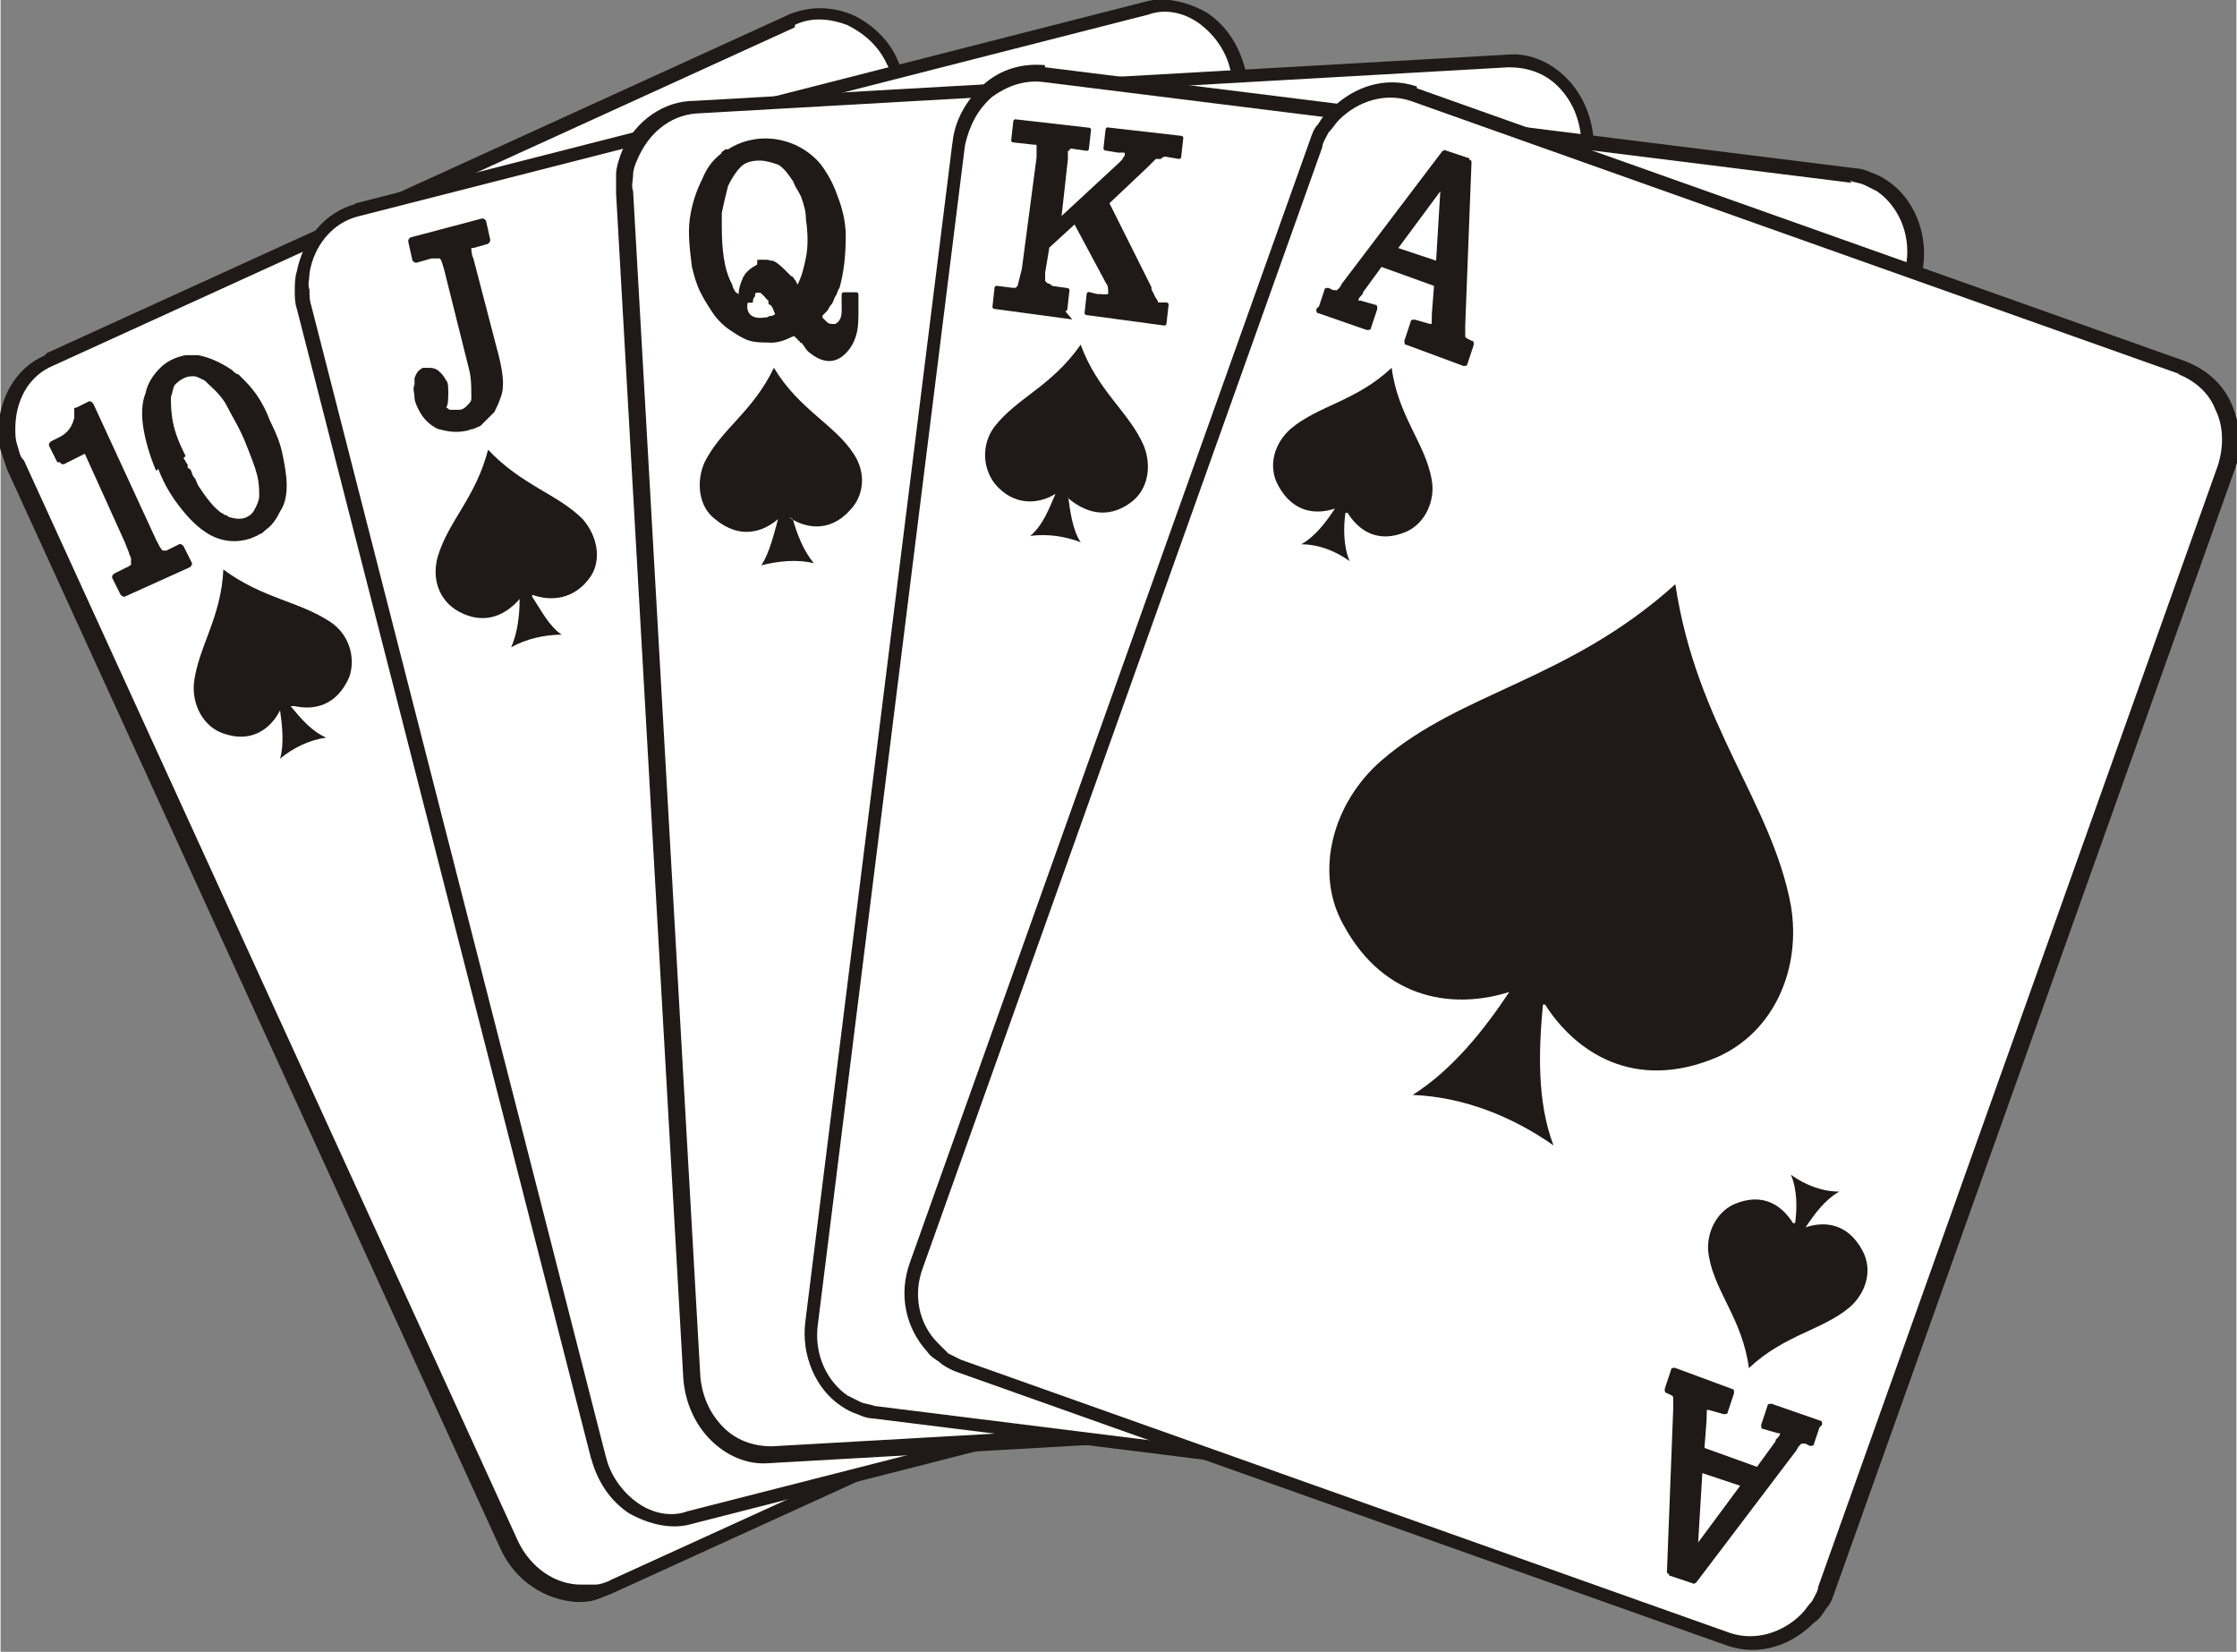 
<svg xmlns="http://www.w3.org/2000/svg" xml:space="preserve" width="8.113in" height="5.99in" shape-rendering="geometricPrecision" text-rendering="geometricPrecision" image-rendering="optimizeQuality" fill-rule="evenodd" clip-rule="evenodd"
viewBox="0 0 1.064 0.786"
 xmlns:xlink="http://www.w3.org/1999/xlink">
 <rect x="0" y="0" width="1.064" height="0.786" fill="#808080" stroke="none"/>
 <g id="Layer_x0020_1">
  <path fill="white" d="M0.023 0.171l0.353 -0.161c0.018,-0.008 0.039,0.001 0.048,0.02l0.235 0.514c0.009,0.019 0.002,0.042 -0.016,0.05l-0.353 0.161c-0.018,0.008 -0.039,-0.001 -0.048,-0.02l-0.235 -0.514c-0.009,-0.019 -0.002,-0.042 0.016,-0.05z"/>
  <path fill="#1F1A17" fill-rule="nonzero" d="M0.022 0.168l0.353 -0.161 -2.06593e-006 -4.64834e-006 6.71427e-006 -3.09889e-006c6.55933e-005,-2.9956e-005 0,-5.68131e-005 0,-8.26372e-005 0.01,-0.004 0.02,-0.004 0.03,-3.09889e-005 0.009,0.004 0.018,0.012 0.022,0.022l7.74723e-006 1.70439e-005 1.6011e-005 3.56373e-005 2.06593e-006 -1.03296e-006 3.61538e-006 8.26372e-006 2.9956e-005 7.02416e-005 0.235 0.514 1.80769e-005 3.97691e-005 5.68131e-006 1.29121e-005 2.06593e-006 -1.03296e-006 3.61538e-006 8.26372e-006 3.77032e-005 8.98679e-005c0.005,0.01 0.005,0.022 0.002,0.031 -0.003,0.01 -0.01,0.018 -0.02,0.023l-7.90218e-005 3.56373e-005 -0.353 0.161 2.06593e-006 4.64834e-006 -6.71427e-006 3.09889e-006c-6.61097e-005,3.04725e-005 -0,5.93955e-005 -0,8.52196e-005 -0.003,0.001 -0.005,0.002 -0.008,0.003 -0.003,0.001 -0.006,0.001 -0.009,0.001l-1.29121e-005 -5.16482e-007 0 5.16482e-007c-0.015,-0.001 -0.029,-0.01 -0.036,-0.025l-0.235 -0.514 -3.61538e-006 -8.26372e-006 -1.96263e-005 -4.44175e-005 -2.58241e-006 1.03296e-006 -3.61538e-006 -8.26372e-006 -3.30549e-005 -8.00548e-005c-0.001,-0.003 -0.002,-0.006 -0.003,-0.009 -0.001,-0.003 -0.001,-0.006 -0.001,-0.009 -0,-0.015 0.008,-0.03 0.022,-0.036l0 5.16482e-007zm0.356 -0.155l-0.353 0.161c-0.012,0.005 -0.018,0.017 -0.018,0.03 3.09889e-005,0.003 0,0.005 0.001,0.008 0.001,0.003 0.001,0.005 0.003,0.007 2.68571e-005,5.26812e-005 5.11317e-005,0 7.48899e-005,0l3.61538e-006 8.26372e-006 -2.06593e-006 1.03296e-006 0.235 0.514c0.006,0.013 0.018,0.021 0.03,0.021l0 5.16482e-007c0.002,0 0.005,-1.13626e-005 0.007,-0 0.002,-0 0.005,-0.001 0.007,-0.002 4.59669e-005,-2.37582e-005 9.19338e-005,-4.80329e-005 0,-6.97251e-005l6.71427e-006 -3.09889e-006 2.06593e-006 5.16482e-006 4.13186e-006 -2.06593e-006 6.71427e-006 -3.09889e-006 0.353 -0.161 0 5.16482e-007 9.29668e-006 -4.64834e-006c0.008,-0.004 0.014,-0.011 0.016,-0.019 0.003,-0.008 0.002,-0.018 -0.002,-0.027 -2.37582e-005,-4.75164e-005 -4.69999e-005,-9.70987e-005 -6.81757e-005,-0l-3.61538e-006 -8.26372e-006 2.06593e-006 -1.03296e-006 -0.235 -0.514c-2.63406e-005,-5.26812e-005 -5.26812e-005,-0 -7.64394e-005,-0l-3.61538e-006 -8.26372e-006 1.54945e-006 -5.16482e-007c-0.004,-0.009 -0.011,-0.015 -0.019,-0.019 -0.008,-0.003 -0.017,-0.004 -0.025,-3.40878e-005 -4.69999e-005,2.47912e-005 -9.60657e-005,4.75164e-005 -0,7.02416e-005l-6.71427e-006 3.09889e-006 -2.06593e-006 -4.64834e-006 -3.61538e-006 1.03296e-006 -5.16482e-007 5.16482e-007m5.16482e-007 0l-7.23075e-006 3.61538e-006m7.23075e-006 -3.61538e-006l0 0 0 0z"/>
  <path fill="#1F1A17" fill-rule="nonzero" d="M0.074 0.224c-0.003,-0.007 -0.005,-0.014 -0.006,-0.02 -0.001,-0.006 -0.001,-0.012 0.001,-0.017 0.001,-0.005 0.004,-0.009 0.007,-0.012 0.003,-0.003 0.007,-0.005 0.012,-0.006l0 0c0.001,-0 0.002,-0 0.003,-0 0.001,-3.04725e-005 0.002,4.13186e-006 0.003,0 0.005,0.001 0.01,0.003 0.016,0.007l1.54945e-006 5.16482e-007 3.09889e-006 -2.58241e-006 8.05712e-005 6.04284e-005c2.06593e-005,1.70439e-005 4.23515e-005,3.46043e-005 6.30108e-005,5.21647e-005 0.001,0.001 0.002,0.002 0.003,0.002 0.001,0.001 0.002,0.002 0.003,0.003 0.005,0.005 0.009,0.011 0.012,0.019 0.003,0.006 0.005,0.011 0.006,0.016 0.001,0.005 0.002,0.01 0.002,0.015 -0,0.005 -0.001,0.009 -0.003,0.012l-1.03296e-006 2.58241e-006 3.09889e-006 1.54945e-006c-0.002,0.004 -0.004,0.007 -0.007,0.009l-8.7802e-006 7.23075e-006 1.03296e-006 1.54945e-006 -2.06593e-006 1.54945e-006c-2.73736e-005,2.37582e-005 -5.52636e-005,4.4934e-005 -8.31536e-005,6.50768e-005 -0.001,0.001 -0.002,0.002 -0.003,0.002 -0.001,0.001 -0.002,0.001 -0.004,0.002 -0.006,0.002 -0.013,0.002 -0.02,-0.002 -0.005,-0.003 -0.009,-0.007 -0.013,-0.012 -0.004,-0.005 -0.008,-0.011 -0.011,-0.019l-2.06593e-006 -5.16482e-006 0 0zm-0.047 -0.004l-0.004 -0.008c-0,-0.001 -1.03296e-005,-0.001 0.001,-0.002l0.004 -0.002c0.004,-0.002 0.006,-0.005 0.007,-0.009l1.03296e-006 -1.4978e-005 -2.58241e-006 -5.16482e-007c5.73295e-005,-0.001 6.76592e-005,-0.001 2.84065e-005,-0.002 -3.87362e-005,-0.001 -0,-0.001 -0,-0.002 -0,-0.001 0,-0.001 0.001,-0.001l-2.58241e-006 -4.64834e-006 0.006 -0.003c0.001,-0 0.001,-1.03296e-005 0.002,0.001 1.54945e-005,3.46043e-005 3.04725e-005,7.02416e-005 4.23515e-005,0l0.03 0.065 4.64834e-006 -2.06593e-006c0.001,0.002 0.002,0.004 0.003,0.005 0,0 0,0 0.001,0 0,4.59669e-005 0.001,7.23075e-006 0.001,-0 0,-3.87362e-005 0,-5.62966e-005 0,-5.57801e-005 -5.68131e-006,-2.58241e-006 -2.01428e-005,-5.68131e-006 -2.06593e-006,-1.18791e-005 7.07581e-005,-1.91098e-005 0,-5.52636e-005 0,-0l0.006 -0.003c0.001,-0 0.001,-1.03296e-005 0.002,0.001l0.004 0.008c0,0.001 1.03296e-005,0.001 -0.001,0.002l-0.031 0.014c-0.001,0 -0.001,1.08461e-005 -0.002,-0.001l-0.004 -0.008c-0,-0.001 -1.03296e-005,-0.001 0.001,-0.002l0.006 -0.003c0,-6.04284e-005 0,-0 0,-0 5.57801e-005,-3.46043e-005 0,-7.23075e-005 0,-0 7.69559e-005,-7.2824e-005 0,-0 0,-0l-1.03296e-006 -1.54945e-006c0.001,-0 0.001,-0.001 0.002,-0.001 0,-0 0,-0 0,-0.001 3.77032e-005,-0 -6.04284e-005,-0.001 -0,-0.002 -0,-0.001 -0.001,-0.002 -0.001,-0.003l-0.002 -0.005 4.13186e-006 -2.06593e-006 -0.019 -0.042 -0.01 0.005c-0.001,0 -0.001,1.08461e-005 -0.002,-0.001zm0.06 -0.002l2.789e-005 6.09449e-005 -3.61538e-006 1.54945e-006c0.001,0.001 0.001,0.002 0.002,0.003 0,0 0,0.001 0,0.001 0,0.001 0.001,0.001 0.001,0.001l1.03296e-006 -5.16482e-007 6.71427e-006 1.3945e-005c0.001,0.001 0.001,0.003 0.002,0.004 0.001,0.001 0.001,0.002 0.002,0.004 0.004,0.006 0.007,0.01 0.011,0.013l2.27252e-005 1.75604e-005 1.03296e-006 -5.16482e-007c0.001,0 0.001,0.001 0.002,0.001 0.001,0 0.001,0.001 0.002,0.001 0.003,0.001 0.006,0.001 0.008,0 0.002,-0.001 0.003,-0.002 0.004,-0.004 0.001,-0.002 0.002,-0.004 0.002,-0.006 1.54945e-006,-2.27252e-005 4.64834e-006,-4.3901e-005 6.19779e-006,-6.71427e-005 0,-0.003 -0,-0.006 -0.001,-0.01 -0.001,-0.004 -0.003,-0.009 -0.005,-0.014l-2.06593e-006 -4.64834e-006 0 0c-0.003,-0.008 -0.007,-0.014 -0.01,-0.02 -0.003,-0.005 -0.007,-0.008 -0.01,-0.011l-5.16482e-006 -3.09889e-006 -5.16482e-007 1.03296e-006c-0.002,-0.001 -0.004,-0.002 -0.005,-0.002l-5.16482e-007 4.13186e-006c-0.002,-0 -0.003,5.47471e-005 -0.005,0.001 -0.002,0.001 -0.003,0.002 -0.004,0.003 -0.001,0.001 -0.001,0.003 -0.002,0.006 -3.09889e-006,3.56373e-005 -8.26372e-006,7.12746e-005 -1.34285e-005,0 -0,0.003 1.18791e-005,0.007 0.001,0.012 0.001,0.005 0.003,0.01 0.006,0.016l3.61538e-006 -1.54945e-006z"/>
  <path fill="#1F1A17" d="M0.138 0.336c0.005,0.006 0.01,0.012 0.017,0.015 -0.008,0.001 -0.016,0.005 -0.022,0.01 0.002,-0.007 0.001,-0.016 -0,-0.023 -0.004,0.008 -0.013,0.016 -0.027,0.011 -0.009,-0.003 -0.015,-0.013 -0.014,-0.024 0.002,-0.017 0.013,-0.031 0.014,-0.054 0.019,0.014 0.036,0.015 0.051,0.025 0.009,0.006 0.012,0.017 0.009,0.026 -0.006,0.014 -0.017,0.016 -0.026,0.014z"/>
  <path fill="white" d="M0.169 0.101l0.376 -0.096c0.019,-0.005 0.039,0.008 0.044,0.029l0.14 0.548c0.005,0.021 -0.006,0.041 -0.025,0.046l-0.376 0.096c-0.019,0.005 -0.039,-0.008 -0.044,-0.029l-0.14 -0.548c-0.005,-0.021 0.006,-0.041 0.025,-0.046l0 1.03296e-006z"/>
  <path fill="#1F1A17" fill-rule="nonzero" d="M0.168 0.097l0.376 -0.096 -1.03296e-006 -3.09889e-006 1.18791e-005 -3.09889e-006 1.4978e-005 -3.61538e-006 -2.06593e-006 -8.7802e-006c0.01,-0.003 0.021,-0 0.03,0.005 0.009,0.006 0.015,0.015 0.018,0.026l9.29668e-006 -2.58241e-006 3.61538e-006 1.34285e-005c2.58241e-005,9.65822e-005 4.80329e-005,0 6.45603e-005,0l0.14 0.547 9.29668e-006 -2.58241e-006 3.61538e-006 1.34285e-005 1.03296e-005 3.92527e-005 2.06593e-006 -5.16482e-007c0.003,0.011 0.001,0.022 -0.004,0.031 -0.005,0.009 -0.013,0.016 -0.023,0.019l1.03296e-006 3.09889e-006 -1.18791e-005 3.09889e-006c-5.7846e-005,1.4978e-005 -0,2.94395e-005 -0,4.13186e-005l-0.376 0.096 1.03296e-006 3.09889e-006 -1.18791e-005 3.09889e-006 -1.4978e-005 4.13186e-006 2.06593e-006 8.26372e-006c-0.01,0.003 -0.021,0 -0.03,-0.005 -0.009,-0.006 -0.015,-0.015 -0.018,-0.026l-9.29668e-006 2.58241e-006 -3.61538e-006 -1.34285e-005c-2.42747e-005,-9.09009e-005 -4.33845e-005,-0 -5.99119e-005,-0l-0.14 -0.547 -9.29668e-006 2.58241e-006 -3.61538e-006 -1.34285e-005 -9.81316e-006 -3.92527e-005 -2.58241e-006 5.16482e-007c-0.001,-0.003 -0.001,-0.006 -0.001,-0.009 -0,-0.003 6.71427e-005,-0.006 0.001,-0.009 0.003,-0.015 0.013,-0.028 0.028,-0.032l1.54945e-006 -5.16482e-007zm0.378 -0.09l-0.376 0.096c-0.012,0.003 -0.021,0.014 -0.023,0.027 -0,0.003 -0.001,0.005 -0,0.008 0,0.003 0,0.005 0.001,0.008l-1.13626e-005 3.09889e-006 2.58241e-006 1.03296e-005 0.14 0.547c2.42747e-005,7.07581e-005 4.54504e-005,0 6.50768e-005,0l3.61538e-006 1.34285e-005 -9.29668e-006 2.58241e-006 0 1.03296e-006 9.29668e-006 3.51208e-005c0.002,0.009 0.008,0.017 0.015,0.022 0.007,0.005 0.016,0.007 0.024,0.004l3.09889e-006 1.18791e-005 8.7802e-006 -2.58241e-006 0.376 -0.096 9.96811e-005 -2.8923e-005 1.18791e-005 -3.09889e-006 1.03296e-006 3.09889e-006 1.18791e-005 -3.09889e-006c0.008,-0.002 0.015,-0.008 0.019,-0.016 0.004,-0.008 0.005,-0.017 0.003,-0.027l1.18791e-005 -3.09889e-006 -3.09889e-006 -1.03296e-005 -0.14 -0.547c-2.16923e-005,-6.50768e-005 -4.2868e-005,-0 -6.09449e-005,-0l-3.61538e-006 -1.34285e-005 9.29668e-006 -2.58241e-006 -5.68131e-006 -2.27252e-005 -3.61538e-006 -1.34285e-005c-0.002,-0.009 -0.008,-0.017 -0.015,-0.022 -0.007,-0.005 -0.016,-0.007 -0.024,-0.004l-3.09889e-006 -1.13626e-005 -8.7802e-006 2.06593e-006z"/>
  <path fill="#1F1A17" fill-rule="nonzero" d="M0.212 0.194c0.001,0 0.001,0.001 0.002,0.001 0.001,0 0.003,0 0.004,-0l-1.03296e-006 -4.64834e-006c0.002,-0 0.003,-0.001 0.004,-0.002 0.001,-0.001 0.002,-0.002 0.002,-0.003l5.16482e-007 -2.58241e-006 0 0c0,-0 0,-0.001 0,-0.001 8.05712e-005,-0 0,-0.001 0,-0.002 0,-0.003 -0,-0.007 -0.001,-0.011l-0.012 -0.048c-0.001,-0.003 -0.001,-0.004 -0.002,-0.005 -0,-0 -0.002,-0 -0.003,-0l-0.001 0 -0.007 0.002c-0.001,0 -0.001,-0 -0.002,-0.001l-0.002 -0.009c-0,-0.001 0,-0.001 0.001,-0.002l0.034 -0.009c0.001,-0 0.001,0 0.002,0.001l0.002 0.009c0,0.001 -0,0.001 -0.001,0.002 -3.71867e-005,9.81316e-006 -7.43735e-005,1.75604e-005 -0,2.32417e-005l-0.007 0.002 1.54945e-006 5.16482e-006c-0,0 -0.001,0 -0.001,0 -0,0 -0,0 -0,0l-5.16482e-007 3.61538e-006c-1.13626e-005,8.10877e-005 -1.80769e-005,0 -1.91098e-005,0 -1.03296e-006,0 5.16482e-006,0 1.96263e-005,0 7.54064e-005,0.001 0,0.003 0.001,0.005l-5.16482e-006 1.03296e-006 0.012 0.046 5.16482e-006 -1.54945e-006c0.002,0.008 0.003,0.015 0.001,0.02 -0.001,0.003 -0.002,0.005 -0.003,0.007 -0.002,0.002 -0.004,0.004 -0.006,0.006 -3.92527e-005,2.58241e-005 -7.95383e-005,4.90658e-005 -0,6.97251e-005 -0.001,0.001 -0.002,0.001 -0.004,0.002 -0.001,0 -0.003,0.001 -0.004,0.001l5.16482e-007 5.16482e-007c-0.005,0.001 -0.009,0 -0.013,-0.001 -0.004,-0.002 -0.007,-0.005 -0.009,-0.009 -9.29668e-006,-1.75604e-005 -1.85934e-005,-3.56373e-005 -2.68571e-005,-5.37142e-005 -0.001,-0.002 -0.002,-0.004 -0.002,-0.006 -0,-0.002 -0.001,-0.004 -0,-0.006l5.16482e-007 -4.13186e-006c6.09449e-005,-0.001 0,-0.001 0,-0.002 0,-0.001 0,-0.001 0,-0.001 0.001,-0.003 0.002,-0.004 0.004,-0.005 1.34285e-005,-6.71427e-006 2.68571e-005,-1.34285e-005 4.08021e-005,-2.01428e-005l0 -5.16482e-007 3.09889e-006 -1.54945e-006c0,-0 0.001,-0 0.001,-0 0,-0 0.001,-0 0.001,-0 0.002,-0 0.004,0 0.006,0.002 0.001,0.001 0.002,0.002 0.003,0.004 0.001,0.001 0.001,0.003 0.001,0.005l2.06593e-006 -5.16482e-007 1.03296e-006 6.19779e-006c8.36701e-005,0.001 0,0.001 0,0.002 9.81316e-006,0.001 -1.91098e-005,0.001 -8.6769e-005,0.002 -0,0.003 -0.001,0.005 -0.003,0.006z"/>
  <path fill="#1F1A17" d="M0.253 0.284c0.004,0.006 0.008,0.014 0.014,0.018 -0.008,-0 -0.017,0.002 -0.024,0.006 0.003,-0.007 0.004,-0.015 0.004,-0.023 -0.006,0.007 -0.016,0.013 -0.029,0.006 -0.009,-0.005 -0.013,-0.015 -0.01,-0.026 0.005,-0.017 0.018,-0.028 0.024,-0.051 0.016,0.017 0.033,0.021 0.045,0.033 0.007,0.008 0.009,0.019 0.004,0.027 -0.008,0.012 -0.02,0.012 -0.028,0.009z"/>
  <path fill="white" d="M0.33 0.051l0.387 -0.022c0.019,-0.001 0.036,0.015 0.038,0.036l0.032 0.564c0.001,0.021 -0.014,0.039 -0.033,0.041l-0.387 0.022c-0.019,0.001 -0.036,-0.015 -0.038,-0.036l-0.032 -0.564c-0.001,-0.021 0.014,-0.039 0.033,-0.041l5.16482e-007 0z"/>
  <path fill="#1F1A17" fill-rule="nonzero" d="M0.33 0.048l0.387 -0.022 5.37142e-005 -3.09889e-006c0.011,-0.001 0.021,0.004 0.028,0.011 0.007,0.007 0.012,0.017 0.013,0.029l3.61538e-006 5.8879e-005 4.64834e-006 9.76152e-005 0.032 0.564 3.09889e-006 5.8879e-005c0.001,0.011 -0.003,0.022 -0.01,0.03 -0.007,0.008 -0.016,0.013 -0.027,0.014l-9.81316e-005 5.16482e-006 -0.387 0.022 -5.37142e-005 3.09889e-006c-0.011,0.001 -0.021,-0.004 -0.028,-0.011 -0.007,-0.007 -0.012,-0.017 -0.013,-0.029l-3.61538e-006 -5.83625e-005 -1.54945e-006 -3.61538e-005 -0.032 -0.564 -1.54945e-006 -4.33845e-005 -1.03296e-006 -1.54945e-005 -5.16482e-007 0c-0,-0.003 -2.11758e-005,-0.006 0,-0.009 0,-0.003 0.001,-0.006 0.002,-0.009 0.005,-0.014 0.018,-0.025 0.033,-0.026l0 5.16482e-007zm0.388 -0.016l-0.387 0.022c-0.013,0.001 -0.023,0.01 -0.028,0.022 -0.001,0.002 -0.002,0.005 -0.002,0.007 -0,0.003 -0.001,0.005 -0,0.008l-5.16482e-007 0 3.61538e-006 5.8879e-005 0.032 0.564 6.19779e-006 9.50327e-005 3.61538e-006 5.83625e-005c0.001,0.01 0.005,0.018 0.011,0.024 0.006,0.006 0.014,0.009 0.023,0.009l5.37142e-005 -3.09889e-006 0.387 -0.022 7.74723e-006 -5.16482e-007 3.30549e-005 -2.58241e-006c0.009,-0.001 0.016,-0.005 0.022,-0.012 0.005,-0.007 0.009,-0.016 0.008,-0.025l1.03296e-006 0 -1.03296e-006 -1.29121e-005 -5.16482e-007 -1.23956e-005 -2.58241e-006 -3.35713e-005 -0.032 -0.564 -2.58241e-006 -3.51208e-005 -3.61538e-006 -5.8879e-005c-0.001,-0.01 -0.005,-0.018 -0.011,-0.024 -0.006,-0.006 -0.014,-0.009 -0.023,-0.009l-5.37142e-005 3.09889e-006 -5.16482e-007 1.03296e-006z"/>
  <path fill="#1F1A17" fill-rule="nonzero" d="M0.358 0.144c2.06593e-005,-0.001 0,-0.002 0.001,-0.003l3.97691e-005 -9.86481e-005 5.16482e-007 5.16482e-007c7.59229e-005,-0 0,-0 0,-0.001l1.03296e-006 -2.06593e-006 3.09889e-006 -5.68131e-006 1.54945e-005 -2.9956e-005c8.98679e-005,-0 0,-0 0,-0l5.16482e-006 -8.26372e-006c5.42306e-005,-8.26372e-005 0,-0 0,-0l1.03296e-006 -1.03296e-006 2.06593e-005 -2.73736e-005 1.54945e-006 -2.58241e-006 1.96263e-005 -2.58241e-005c4.2868e-005,-5.62966e-005 8.6769e-005,-0 0,-0l5.16482e-007 -5.16482e-007 7.74723e-006 -9.29668e-006 1.44615e-005 -1.70439e-005 8.7802e-006 -1.03296e-005 1.3945e-005 -1.54945e-005 9.29668e-006 -1.08461e-005 3.56373e-005 -4.02856e-005 1.13626e-005 -1.29121e-005 1.18791e-005 -1.23956e-005 6.04284e-005 -6.45603e-005 8.7802e-006 -9.81316e-006 1.54945e-005 -1.54945e-005 7.74723e-006 -8.26372e-006 1.65274e-005 -1.65274e-005 7.23075e-006 -7.23075e-006 1.70439e-005 -1.70439e-005 6.71427e-006 -6.71427e-006 1.80769e-005 -1.75604e-005 5.68131e-006 -5.16482e-006 1.91098e-005 -1.91098e-005 4.64834e-006 -4.13186e-006 4.80329e-005 -4.4934e-005 2.27252e-005 -2.06593e-005 1.54945e-006 -1.54945e-006 2.37582e-005 -2.11758e-005 1.03296e-006 -5.16482e-007 2.47912e-005 -2.16923e-005 1.29121e-005 -1.13626e-005 6.71427e-006 -5.68131e-006 4.13186e-006 -3.61538e-006 2.58241e-006 -2.06593e-006 2.01428e-005 -1.70439e-005 1.54945e-006 -1.54945e-006 5.16482e-006 -4.13186e-006 6.71427e-006 -5.16482e-006 6.71427e-006 -5.68131e-006 1.34285e-005 -1.13626e-005 6.71427e-006 -5.16482e-006c0,-9.39998e-005 0,-0 0,-0l0 0c0,-0 0.001,-0 0.001,-0 5.06153e-005,-7.23075e-006 0,-1.70439e-005 0,-2.94395e-005 0,-1.75604e-005 0,-3.04725e-005 0,-3.82197e-005 0,-9.29668e-006 0,-1.18791e-005 0,-7.23075e-006 0.001,2.32417e-005 0.001,0 0.002,0.001l1.03296e-006 1.03296e-006c0,8.72855e-005 0,0 0,0 0,0 0,0 0,0 0,0 0,0 0.001,0.001l1.08461e-005 1.23956e-005 2.42747e-005 2.84065e-005 2.06593e-005 2.42747e-005 1.3945e-005 1.65274e-005 3.09889e-005 3.66702e-005 4.13186e-006 5.16482e-006 3.56373e-005 4.18351e-005 5.68131e-006 7.23075e-006 2.9956e-005 3.51208e-005 1.6011e-005 1.91098e-005 1.96263e-005 2.37582e-005 2.63406e-005 3.15054e-005 9.29668e-006 1.18791e-005 3.61538e-005 4.33845e-005 5.16482e-007 1.03296e-006 3.56373e-005 4.2868e-005 1.13626e-005 1.3945e-005 2.53076e-005 3.04725e-005 2.16923e-005 2.68571e-005 1.4978e-005 1.80769e-005 3.20219e-005 3.97691e-005 4.64834e-006 5.68131e-006 3.71867e-005 4.59669e-005 5.68131e-006 7.23075e-006 6.86921e-005 8.52196e-005 2.73736e-005 3.40878e-005 1.03296e-005 1.29121e-005 3.77032e-005 4.75164e-005 5.16482e-007 5.16482e-007 3.77032e-005 4.69999e-005 0 0 6.19779e-006 7.74723e-006 0 0 3.09889e-006 4.13186e-006 5.16482e-007 1.03296e-006 3.92527e-005 5.06153e-005 3.97691e-005 5.21647e-005 2.37582e-005 3.04725e-005 1.65274e-005 2.22087e-005 6.71427e-005 8.83185e-005 5.42306e-005 7.12746e-005 1.80769e-005 2.42747e-005 2.27252e-005 2.9956e-005 2.94395e-005 3.97691e-005 1.13626e-005 1.4978e-005 4.13186e-005 5.47471e-005 5.16482e-007 5.16482e-007 8.57361e-005 0 7.48899e-005 0 5.68131e-006 7.23075e-006 4.18351e-005 5.73295e-005 6.71427e-006 8.7802e-006 7.85053e-005 0 3.04725e-005 4.23515e-005 1.18791e-005 1.65274e-005 4.2868e-005 5.83625e-005 5.16482e-007 5.16482e-007 5.52636e-005 7.59229e-005 3.09889e-005 4.23515e-005 5.16482e-006 7.74723e-006c0,0 0,0 0,0l7.23075e-006 1.03296e-005 1.29121e-005 1.80769e-005 0 0 3.09889e-006 4.13186e-006 6.19779e-006 9.29668e-006 1.03296e-006 1.03296e-006 8.41866e-005 0 3.30549e-005 4.69999e-005 1.29121e-005 1.91098e-005 4.64834e-005 6.61097e-005 2.789e-005 3.77032e-005 -5.16482e-007 5.16482e-007 1.03296e-006 1.54945e-006c1.75604e-005,2.37582e-005 3.66702e-005,4.64834e-005 5.52636e-005,6.86921e-005 0,0 0,0 0,0.001 0,0 0,0.001 0.001,0.001l2.58241e-006 4.64834e-006 3.09889e-006 4.13186e-006 2.58241e-006 4.64834e-006 3.09889e-006 5.16482e-006 3.09889e-006 4.13186e-006 2.58241e-005 4.23515e-005 3.09889e-006 4.64834e-006 3.09889e-006 4.64834e-006 2.58241e-006 4.64834e-006 2.06593e-005 3.25384e-005 2.06593e-006 3.09889e-006 5.16482e-007 1.54945e-006 1.4978e-005 2.37582e-005 2.58241e-006 4.64834e-006 3.09889e-006 4.64834e-006 3.09889e-006 4.64834e-006 2.58241e-006 4.64834e-006 3.09889e-006 4.64834e-006 3.09889e-006 4.64834e-006 2.58241e-006 4.64834e-006 8.7802e-006 1.44615e-005 2.58241e-006 4.13186e-006 1.4978e-005 2.37582e-005 2.58241e-006 4.64834e-006 3.09889e-006 4.64834e-006 3.09889e-006 4.64834e-006 1.03296e-006 1.54945e-006 1.54945e-006 3.61538e-006 3.09889e-006 4.13186e-006 3.09889e-006 5.16482e-006 2.58241e-006 4.64834e-006 2.58241e-006 4.64834e-006 3.09889e-006 4.64834e-006 3.09889e-006 4.64834e-006 2.58241e-006 4.64834e-006 3.09889e-006 4.64834e-006 2.58241e-006 4.64834e-006 3.09889e-006 5.16482e-006 3.09889e-006 4.13186e-006c0.001,0.001 0.001,0.002 0.002,0.004 -0.001,0.001 -0.002,0.001 -0.003,0.001l-7.23075e-006 2.58241e-006 -0 5.16482e-005 -2.58241e-006 1.03296e-006c-7.59229e-005,3.20219e-005 -0,6.30108e-005 -0,9.34833e-005l-9.81316e-006 3.61538e-006 -0 4.69999e-005 -5.16482e-007 0 -0 4.54504e-005 -9.81316e-006 3.61538e-006 -9.86481e-005 3.61538e-005 -1.23956e-005 4.13186e-006 -2.01428e-005 7.23075e-006 -9.86481e-005 3.46043e-005 -2.06593e-006 1.03296e-006 -0 4.08021e-005 -7.74723e-006 2.58241e-006 -9.86481e-005 3.25384e-005 -1.54945e-005 4.64834e-006 -1.75604e-005 5.68131e-006 -3.30549e-005 1.03296e-005 -1.03296e-005 3.09889e-006 -2.27252e-005 7.23075e-006 -3.30549e-005 1.03296e-005 -5.16482e-006 1.54945e-006 -6.09449e-005 1.80769e-005 -2.22087e-005 6.71427e-006 -2.16923e-005 6.71427e-006 -2.22087e-005 6.71427e-006 -7.74723e-006 2.06593e-006 -1.44615e-005 4.13186e-006 -2.22087e-005 6.71427e-006 -2.16923e-005 6.19779e-006 -2.22087e-005 6.19779e-006 -2.16923e-005 6.19779e-006 -2.22087e-005 6.19779e-006 -4.44175e-005 1.23956e-005 -2.16923e-005 6.19779e-006 -2.27252e-005 5.68131e-006 -7.74723e-006 2.58241e-006 -1.3945e-005 3.61538e-006 -2.22087e-005 5.68131e-006 -0 3.51208e-005 -2.16923e-005 5.16482e-006 -2.27252e-005 5.68131e-006 -4.44175e-005 1.08461e-005 -2.16923e-005 5.68131e-006 -1.70439e-005 4.13186e-006 -5.68131e-006 1.03296e-006 -2.16923e-005 5.16482e-006c-0,4.59669e-005 -0,8.6769e-005 -0.001,0l-2.27252e-005 4.13186e-006c-6.71427e-005,1.18791e-005 -0,2.32417e-005 -0,3.40878e-005l0 5.16482e-007c-0.006,0.001 -0.009,-0.002 -0.008,-0.007zm0.002 -0.018l-5.16482e-007 0 -8.21207e-005 2.37582e-005 -5.16482e-007 0 -1.08461e-005 3.09889e-006 -3.04725e-005 8.7802e-006 0 0 -1.08461e-005 3.09889e-006 -2.8923e-005 8.7802e-006 -1.54945e-006 5.16482e-007 -1.08461e-005 3.09889e-006 -1.03296e-005 3.09889e-006 -5.62966e-005 1.70439e-005 -1.03296e-005 3.09889e-006 -1.54945e-005 4.64834e-006 -1.03296e-005 3.09889e-006 -1.03296e-005 3.09889e-006 0 5.16482e-007 -2.01428e-005 6.19779e-006 -1.03296e-005 3.09889e-006 -1.03296e-005 3.09889e-006 -3.61538e-006 1.03296e-006 -0 4.4934e-005 0 0 -1.03296e-005 3.61538e-006 -2.06593e-006 5.16482e-007 -7.74723e-006 2.58241e-006 -1.03296e-005 3.09889e-006 -1.03296e-005 3.61538e-006 -1.75604e-005 5.68131e-006 -2.58241e-006 1.03296e-006 -1.03296e-005 3.61538e-006 -1.03296e-005 3.09889e-006 -2.01428e-005 6.71427e-006 -1.91098e-005 6.71427e-006 -1.91098e-005 6.71427e-006 -1.96263e-005 6.71427e-006 -3.30549e-005 1.13626e-005 -5.16482e-006 1.54945e-006c-5.11317e-005,1.80769e-005 -0,3.61538e-005 -0,5.47471e-005l-1.91098e-005 6.71427e-006 -4.13186e-006 1.54945e-006 -5.26812e-005 1.96263e-005 -1.85934e-005 7.23075e-006 -3.56373e-005 1.29121e-005 -2.58241e-006 1.03296e-006 -1.85934e-005 7.23075e-006 -1.91098e-005 7.23075e-006 -1.85934e-005 7.23075e-006 -1.3945e-005 5.16482e-006 -4.64834e-006 2.06593e-006 -1.91098e-005 7.74723e-006 -1.85934e-005 7.23075e-006 -3.09889e-006 1.03296e-006 -0 4.02856e-005 -1.75604e-005 6.71427e-006c-0.002,0.001 -0.003,0.002 -0.004,0.003l-5.68131e-006 6.71427e-006c-0,0 -0.001,0.001 -0.001,0.001 -0,0.001 -0.001,0.001 -0.001,0.002 -0.001,0.002 -0.002,0.005 -0.002,0.008 -0,-0 -0,-0.001 -0.001,-0.001 -0.001,-0.001 -0.002,-0.003 -0.002,-0.004 -0.004,-0.007 -0.005,-0.017 -0.005,-0.028l1.03296e-006 0 5.16482e-007 -6.71427e-006c4.23515e-005,-0.001 0,-0.002 0,-0.003 8.36701e-005,-0.001 0,-0.002 0,-0.003 0.001,-0.005 0.002,-0.009 0.003,-0.013l1.54945e-006 1.03296e-006c0.002,-0.004 0.004,-0.007 0.006,-0.009 0.002,-0.002 0.005,-0.003 0.009,-0.003 0.003,-0 0.006,0.001 0.009,0.002 0.003,0.002 0.005,0.005 0.007,0.008 1.23956e-005,2.22087e-005 2.63406e-005,4.33845e-005 3.97691e-005,6.45603e-005 0.001,0.003 0.003,0.005 0.004,0.008 0.001,0.003 0.002,0.006 0.002,0.01 5.16482e-006,3.56373e-005 1.18791e-005,7.07581e-005 1.96263e-005,0 0.001,0.007 0.001,0.013 0,0.018 -0.001,0.005 -0.002,0.009 -0.004,0.013l-0.001 -0.002c-2.22087e-005,-2.84065e-005 -4.4934e-005,-5.47471e-005 -6.86921e-005,-8.05712e-005 -0.001,-0.001 -0.001,-0.002 -0.002,-0.002 -0.001,-0.001 -0.001,-0.001 -0.002,-0.002 -0.002,-0.002 -0.004,-0.004 -0.006,-0.005l0 -5.16482e-007 -6.09449e-005 -2.8923e-005 -8.6769e-005 -4.08021e-005 -4.90658e-005 -2.27252e-005 -5.68131e-006 -2.58241e-006 -7.90218e-005 -3.61538e-005 -2.37582e-005 -1.08461e-005 -8.7802e-005 -3.92527e-005 -4.90658e-005 -2.16923e-005 -4.85493e-005 -2.11758e-005 -4.90658e-005 -2.06593e-005 -4.85493e-005 -2.06593e-005 -1.18791e-005 -5.16482e-006 -8.57361e-005 -3.56373e-005 -4.85493e-005 -1.96263e-005 -4.85493e-005 -1.96263e-005 0 -5.16482e-007 -2.06593e-006 -5.16482e-007c-0,-9.70987e-005 -0,-0 -0.001,-0l-8.72855e-005 -2.73736e-005 -4.64834e-006 -1.54945e-006 -3.09889e-006 -1.03296e-006 -7.23075e-006 -2.06593e-006 -7.64394e-005 -2.37582e-005 -0 -3.09889e-005 -4.75164e-005 -1.3945e-005 -2.58241e-006 -5.16482e-007 -6.66262e-005 -1.85934e-005 -4.23515e-005 -1.18791e-005c-4.18351e-005,-1.13626e-005 -8.36701e-005,-2.22087e-005 -0,-3.25384e-005l-4.69999e-005 -1.23956e-005 -4.75164e-005 -1.13626e-005 -4.69999e-005 -1.13626e-005 -4.69999e-005 -1.13626e-005 -1.54945e-005 -3.61538e-006 -7.85053e-005 -1.75604e-005 -4.13186e-005 -9.29668e-006 -5.68131e-006 -1.03296e-006 -4.69999e-005 -9.81316e-006 -4.69999e-005 -9.81316e-006 -9.03844e-005 -1.80769e-005 -3.09889e-006 -1.03296e-006 -4.64834e-005 -8.7802e-006 -2.47912e-005 -4.64834e-006 -0 -2.06593e-005 -4.64834e-005 -7.74723e-006 -6.50768e-005 -1.08461e-005 -5.99119e-005 -9.29668e-006 -0 -1.4978e-005c-1.70439e-005,-2.58241e-006 -3.35713e-005,-4.13186e-006 -5.00988e-005,-5.68131e-006l-6.66262e-005 -8.26372e-006 -8.26372e-006 -1.03296e-006 -5.7846e-005 -7.74723e-006 -8.26372e-006 -5.16482e-007 -0 -1.4978e-005 -2.06593e-006 -5.16482e-007c-8.47031e-005,-9.81316e-006 -0,-1.91098e-005 -0,-2.789e-005l-8.26372e-006 -1.03296e-006c-0.002,-0 -0.004,-7.23075e-005 -0.005,0zm-0.014 -0.054c-6.19779e-005,4.02856e-005 -0,8.00548e-005 -0,0 -9.70987e-005,-0 -0,-0 -0,-0l0 0zm-0.001 -0.001c-0.001,0.001 -0.002,0.001 -0.002,0.002 -0.004,0.003 -0.007,0.007 -0.009,0.012 -0.003,0.006 -0.005,0.012 -0.006,0.019 -0.001,0.007 -0,0.015 0.001,0.023 0.001,0.004 0.002,0.008 0.004,0.012 0.002,0.004 0.004,0.007 0.006,0.01 0.002,0.003 0.005,0.006 0.008,0.008 0.003,0.002 0.006,0.004 0.009,0.005 0.003,0.001 0.007,0.001 0.01,0.001l0 8.62525e-005c0.004,-0 0.007,-0.001 0.011,-0.003l1.65274e-005 -5.68131e-006c0,-5.73295e-005 0,-0 0,-0 0,-5.26812e-005 0,-0 0,-0 2.11758e-005,-8.7802e-006 4.23515e-005,-1.80769e-005 6.30108e-005,-2.789e-005 0,-0 0.001,-0 0.001,-0 6.24944e-005,0 0,0 0,0 0,0.001 0.001,0.001 0.001,0.001 2.01428e-005,3.09889e-005 4.23515e-005,6.09449e-005 6.45603e-005,8.98679e-005 0,0 0,0.001 0.001,0.001 0,0 0,0.001 0.001,0.001 0.001,0.001 0.002,0.003 0.003,0.004l2.11758e-005 1.80769e-005 -5.16482e-007 5.16482e-007c0.007,0.006 0.013,0.006 0.018,0.001 2.63406e-005,-2.53076e-005 5.11317e-005,-5.06153e-005 7.48899e-005,-7.69559e-005 0.002,-0.002 0.004,-0.005 0.005,-0.009 0.001,-0.003 0.001,-0.008 0.001,-0.012l0 0 -0 -0.007c-3.20219e-005,-0.001 -0.001,-0.001 -0.001,-0.001l0 0 -0.006 0c-0.001,2.63406e-005 -0.001,0.001 -0.001,0.001l1.03296e-006 2.47912e-005 -4.64834e-006 5.16482e-007 0 0.004c7.74723e-005,0.001 1.18791e-005,0.003 -0,0.004l-1.03296e-006 -5.16482e-007c-0,0.003 -0.001,0.005 -0.003,0.006l-2.06593e-006 -3.61538e-006 -2.58241e-006 1.03296e-006c-2.84065e-005,1.54945e-005 -5.52636e-005,3.20219e-005 -8.21207e-005,4.95823e-005 -0,8.31536e-005 -0,0 -0,0l-4.64834e-006 2.06593e-006 -5.16482e-007 -1.54945e-006c-0,6.09449e-005 -0,0 -0.001,0 -0.001,0 -0.002,-0 -0.003,-0.001l-2.06593e-006 -2.06593e-006c-5.31977e-005,-5.16482e-005 -0,-0 -0,-0 -0,-0 -0,-0 -0,-0 -0,-0 -0.001,-0.001 -0.001,-0.001 -5.52636e-005,-8.47031e-005 -0,-0 -0,-0 -0,-0 -0,-0 -0.001,-0.001 -0,-0 -0,-0 -0,-0.001 0.001,-0.001 0.001,-0.001 0.002,-0.002 0.001,-0.001 0.001,-0.002 0.002,-0.003 8.7802e-006,-1.34285e-005 1.75604e-005,-2.68571e-005 2.58241e-005,-4.02856e-005l3.61538e-006 2.06593e-006 2.06593e-006 -3.61538e-006 1.03296e-006 5.16482e-007 1.54945e-006 -2.06593e-006c9.29668e-006,-1.6011e-005 1.80769e-005,-3.20219e-005 2.68571e-005,-4.80329e-005 0.001,-0.001 0.001,-0.002 0.002,-0.004 0.001,-0.001 0.001,-0.003 0.002,-0.004 0.002,-0.007 0.003,-0.015 0.003,-0.025 -0,-0.007 -0.002,-0.014 -0.004,-0.019 -0.002,-0.006 -0.005,-0.011 -0.008,-0.015 -0.011,-0.013 -0.03,-0.016 -0.044,-0.007z"/>
  <path fill="#1F1A17" d="M0.377 0.247c0.002,0.007 0.005,0.015 0.01,0.021 -0.008,-0.002 -0.017,-0.001 -0.025,0.001 0.004,-0.006 0.006,-0.015 0.008,-0.022 -0.007,0.006 -0.018,0.01 -0.03,0 -0.008,-0.006 -0.009,-0.018 -0.005,-0.027 0.008,-0.016 0.023,-0.024 0.033,-0.045 0.012,0.02 0.029,0.027 0.038,0.041 0.006,0.009 0.005,0.02 -0.002,0.027 -0.01,0.011 -0.022,0.008 -0.029,0.003z"/>
  <path fill="white" d="M0.497 0.035l0.385 0.048c0.019,0.002 0.033,0.022 0.03,0.043l-0.07 0.561c-0.003,0.021 -0.021,0.036 -0.04,0.034l-0.385 -0.048c-0.019,-0.002 -0.033,-0.022 -0.03,-0.043l0.07 -0.561c0.003,-0.021 0.021,-0.036 0.04,-0.034l5.16482e-007 -5.16482e-007z"/>
  <path fill="#1F1A17" fill-rule="nonzero" d="M0.497 0.032l0.385 0.048 2.47912e-005 3.09889e-006c9.91646e-005,1.18791e-005 0,2.94395e-005 0,5.00988e-005 0.003,0 0.006,0.001 0.008,0.002 0.003,0.001 0.005,0.002 0.008,0.004 0.012,0.008 0.019,0.024 0.017,0.04l-0.07 0.561c-1.23956e-005,0 -2.84065e-005,0 -4.90658e-005,0 -0,0.003 -0.001,0.006 -0.002,0.009 -0.001,0.003 -0.002,0.006 -0.004,0.008 -0.008,0.013 -0.022,0.021 -0.038,0.019l-0.385 -0.048 -2.47912e-005 -3.09889e-006c-0,-1.23956e-005 -0,-2.789e-005 -0,-4.90658e-005 -0.003,-0 -0.006,-0.001 -0.008,-0.002 -0.003,-0.001 -0.005,-0.002 -0.008,-0.004 -0.012,-0.008 -0.019,-0.024 -0.017,-0.04l0.07 -0.561c1.23956e-005,-0 2.94395e-005,-0 5.06153e-005,-0 0.001,-0.011 0.007,-0.021 0.015,-0.028 0.008,-0.007 0.018,-0.01 0.029,-0.009l2.47912e-005 3.09889e-006 -1.03296e-006 -5.16482e-007zm0.384 0.055l-0.385 -0.048 -2.47912e-005 -3.09889e-006c-0.009,-0.001 -0.017,0.002 -0.024,0.007 -0.007,0.006 -0.011,0.014 -0.013,0.023 -3.61538e-006,8.41866e-005 -1.23956e-005,0 -2.27252e-005,0l-0.07 0.561c-0.002,0.014 0.004,0.027 0.014,0.034 0.002,0.001 0.004,0.002 0.006,0.003 0.002,0.001 0.004,0.001 0.007,0.002 8.05712e-005,4.13186e-006 0,9.81316e-006 0,1.96263e-005l2.47912e-005 3.09889e-006 0.385 0.048c0.013,0.002 0.025,-0.005 0.031,-0.016 0.001,-0.002 0.002,-0.005 0.003,-0.007 0.001,-0.002 0.001,-0.005 0.002,-0.008 4.13186e-006,-8.10877e-005 9.81316e-006,-0 1.96263e-005,-0l0.07 -0.561c0.002,-0.014 -0.004,-0.027 -0.014,-0.034 -0.002,-0.001 -0.004,-0.002 -0.006,-0.003 -0.002,-0.001 -0.004,-0.001 -0.007,-0.002 -8.36701e-005,-4.13186e-006 -0,-1.23956e-005 -0,-2.27252e-005l-2.47912e-005 -3.09889e-006 1.03296e-006 5.16482e-007z"/>
  <path fill="#1F1A17" fill-rule="nonzero" d="M0.51 0.152l-0.037 -0.005c-0.001,-8.7802e-005 -0.001,-0.001 -0.001,-0.001l0.001 -0.009c8.72855e-005,-0.001 0.001,-0.001 0.001,-0.001l0.008 0.001c0,1.54945e-005 0,2.22087e-005 0,2.06593e-005 1.4978e-005,-5.16482e-007 1.03296e-005,4.64834e-006 5.16482e-006,8.26372e-006 0,-3.25384e-005 0,-5.26812e-005 0,-5.73295e-005 0,-1.80769e-005 0.001,-6.35273e-005 0.001,-0 0,-4.54504e-005 0,-9.24503e-005 0,-0 0,-0 0,-0 0.001,-0.001 6.50768e-005,-0 0,-0 0,-0 3.30549e-005,-8.41866e-005 6.81757e-005,-0 0,-0l0.001 -0.004c2.58241e-006,-2.27252e-005 5.16482e-006,-4.54504e-005 9.29668e-006,-6.81757e-005l0.001 -0.004 4.13186e-006 -3.82197e-005 0.007 -0.053c0,-0.001 0,-0.003 0,-0.004 2.94395e-005,-0.001 2.06593e-006,-0.001 -8.26372e-005,-0.002 -4.44175e-005,-0 -0,-0 -0,-0 -0,-0 -0.001,-0 -0.001,-0l-0.001 -9.60657e-005 -0.009 -0.001c-0.001,-8.72855e-005 -0.001,-0.001 -0.001,-0.001l0.001 -0.009c8.72855e-005,-0.001 0.001,-0.001 0.001,-0.001l0.035 0.004c0.001,8.72855e-005 0.001,0.001 0.001,0.001l-0.001 0.009c-8.72855e-005,0.001 -0.001,0.001 -0.001,0.001l-0.007 -0.001c-0.001,-6.45603e-005 -0.001,3.61538e-006 -0.001,0 -0,0 -0,0.001 -0.001,0.001 -4.13186e-006,4.13186e-005 -1.03296e-005,8.31536e-005 -1.85934e-005,0l-0 0.001 -0 0.003 -0.003 0.027 0.027 -0.025 1.54945e-006 1.54945e-006 1.4978e-005 -1.44615e-005c0.001,-0.001 0.001,-0.001 0.002,-0.002 0,-0.001 0.001,-0.001 0.001,-0.002 9.60657e-005,-0 0,-0 0,-0.001 9.81316e-006,-0 -7.23075e-006,-0 -5.16482e-005,-0 -4.54504e-005,-0 -0,-0 -0,-0 -5.62966e-005,-2.63406e-005 -0,-4.64834e-005 -0,-6.04284e-005 -5.21647e-005,-1.80769e-005 -0,-3.61538e-005 -0,-5.47471e-005l0 -5.16482e-007 -1.54945e-006 -5.16482e-007 0 0 -3.87362e-005 -9.81316e-006c-0,-7.07581e-005 -0.001,-0 -0.001,-0 -0,-6.76592e-005 -0.001,-0 -0.002,-0l-0.006 -0.001c-0.001,-8.72855e-005 -0.001,-0.001 -0.001,-0.001l0.001 -0.009c8.72855e-005,-0.001 0.001,-0.001 0.001,-0.001l0.035 0.004c0.001,8.72855e-005 0.001,0.001 0.001,0.001l-0.001 0.009c-8.7802e-005,0.001 -0.001,0.001 -0.001,0.001l-0.006 -0.001c-0,-5.47471e-005 -0.001,-6.71427e-005 -0.001,-3.77032e-005 -7.90218e-005,8.26372e-006 -0,1.34285e-005 -0,1.44615e-005 -1.85934e-005,3.09889e-006 -4.02856e-005,8.26372e-006 -6.55933e-005,1.3945e-005 -0.001,0 -0.001,0.001 -0.002,0.001 -0,9.70987e-005 -0,0 -0.001,0 -0,0 -0,0 -0.001,0 -1.96263e-005,1.75604e-005 -3.97691e-005,3.46043e-005 -6.04284e-005,5.16482e-005l-0.004 0.004 -1.54945e-006 -2.06593e-006 -2.06593e-005 1.91098e-005 -0.018 0.017 0.02 0.04 -2.06593e-006 1.03296e-006 0 0.001c1.44615e-005,2.22087e-005 2.84065e-005,4.44175e-005 4.13186e-005,6.76592e-005l0.002 0.004 1.91098e-005 3.09889e-005c0.001,0.001 0.001,0.002 0.001,0.002 6.50768e-005,8.47031e-005 0,0 0,0 2.84065e-005,3.25384e-005 5.68131e-005,6.24944e-005 8.52196e-005,8.98679e-005l1.03296e-006 5.16482e-007c6.66262e-005,6.35273e-005 0,0 0,0 0,0 0.001,0 0.001,0l-5.16482e-007 3.61538e-006c0,2.94395e-005 0,8.26372e-005 0,0 1.34285e-005,8.26372e-006 -9.29668e-006,-8.7802e-006 1.08461e-005,-2.58241e-006 4.3901e-005,1.29121e-005 0,2.53076e-005 0,3.66702e-005l0.003 0c0.001,8.72855e-005 0.001,0.001 0.001,0.001l-0.001 0.009c-8.72855e-005,0.001 -0.001,0.001 -0.001,0.001l-0.037 -0.005c-0.001,-8.72855e-005 -0.001,-0.001 -0.001,-0.001l0.001 -0.009c8.72855e-005,-0.001 0.001,-0.001 0.001,-0.001l0.004 0.001c0,5.8879e-005 0.001,0 0.002,0l0 3.66702e-005 7.23075e-006 5.16482e-007 0 3.92527e-005 3.77032e-005 3.61538e-006c0,3.77032e-005 0.001,7.54064e-005 0.001,0l0 0 5.16482e-006 5.16482e-007 0 2.06593e-005c0,3.77032e-005 0.001,7.3857e-005 0.001,0 0,1.03296e-006 0.001,-5.7846e-005 0.001,-0 3.20219e-005,-1.91098e-005 6.86921e-005,-4.4934e-005 0,-7.64394e-005 2.37582e-005,-1.85934e-005 5.42306e-005,-4.54504e-005 9.03844e-005,-8.05712e-005l5.16482e-007 0 2.58241e-006 -3.09889e-006 2.06593e-006 -2.06593e-006 1.54945e-006 -1.54945e-006 1.03296e-006 -1.03296e-006 1.54945e-006 -2.06593e-006 0 5.16482e-007 4.13186e-006 -4.64834e-006c0,-0 0,-0 0,-0 6.09449e-005,-0 8.72855e-005,-0 7.95383e-005,-0.001l1.03296e-006 0 -5.16482e-007 -4.02856e-005c-3.61538e-006,-0.001 -0,-0.003 -0.001,-0.004l1.03296e-006 -5.16482e-007 -0.015 -0.028 -0.012 0.011 -0.002 0.012 5.16482e-006 1.03296e-006c-0,0.002 -0,0.004 -0,0.004 1.80769e-005,0 3.82197e-005,0 6.09449e-005,0 1.91098e-005,9.14174e-005 4.18351e-005,0 6.66262e-005,0l1.03296e-006 2.58241e-006c7.02416e-005,0 0,0 0.001,0.001 0,0 0.001,0 0.002,0.001 0,1.6011e-005 0,4.75164e-005 0,9.45163e-005 2.47912e-005,5.16482e-006 5.00988e-005,1.13626e-005 7.48899e-005,1.80769e-005l8.93514e-005 2.53076e-005 -1.03296e-006 2.58241e-006 1.4978e-005 4.13186e-006 3.82197e-005 1.13626e-005c2.27252e-005,5.16482e-006 4.54504e-005,1.13626e-005 6.76592e-005,1.80769e-005l8.26372e-006 2.58241e-006c0,3.09889e-005 0,4.85493e-005 0,5.21647e-005l0 1.03296e-006c2.27252e-005,4.13186e-006 4.54504e-005,9.29668e-006 6.86921e-005,1.44615e-005 6.40438e-005,1.54945e-005 7.54064e-005,2.11758e-005 8.36701e-005,2.22087e-005l5.16482e-007 -5.16482e-006 4.13186e-006 5.16482e-007 0.007 0.001c0.001,8.72855e-005 0.001,0.001 0.001,0.001l-0.001 0.009c-8.72855e-005,0.001 -0.001,0.001 -0.001,0.001z"/>
  <path fill="#1F1A17" d="M0.508 0.236c0.001,0.007 0.002,0.016 0.006,0.022 -0.008,-0.003 -0.016,-0.004 -0.024,-0.003 0.006,-0.005 0.009,-0.013 0.012,-0.02 -0.008,0.005 -0.02,0.006 -0.029,-0.005 -0.006,-0.008 -0.006,-0.019 0,-0.027 0.011,-0.014 0.027,-0.019 0.041,-0.039 0.008,0.022 0.023,0.032 0.03,0.048 0.004,0.01 0.002,0.021 -0.006,0.027 -0.012,0.009 -0.023,0.004 -0.03,-0.002z"/>
  <path fill="white" d="M0.673 0.045l0.366 0.13c0.018,0.007 0.028,0.028 0.02,0.048l-0.19 0.533c-0.007,0.02 -0.028,0.031 -0.046,0.024l-0.366 -0.13c-0.018,-0.007 -0.028,-0.028 -0.02,-0.048l0.19 -0.533c0.007,-0.02 0.028,-0.031 0.046,-0.024l-5.16482e-007 5.16482e-007z"/>
  <path fill="#1F1A17" fill-rule="nonzero" d="M0.674 0.042l0.366 0.13 8.7802e-006 3.09889e-006c0.01,0.004 0.018,0.011 0.022,0.021 0.004,0.009 0.005,0.021 0.001,0.031l-2.11758e-005 5.99119e-005 -0.19 0.533 -3.04725e-005 8.57361e-005c-0.001,0.003 -0.002,0.006 -0.004,0.008 -0.002,0.003 -0.003,0.005 -0.006,0.007 -0.011,0.011 -0.026,0.016 -0.041,0.011l-0.366 -0.13 -8.7802e-006 -3.09889e-006c-0.003,-0.001 -0.005,-0.002 -0.008,-0.004 -0.002,-0.002 -0.005,-0.003 -0.007,-0.006 -0.01,-0.011 -0.014,-0.027 -0.008,-0.043l0.19 -0.533 6.19779e-006 -1.65274e-005c0.001,-0.003 0.002,-0.006 0.004,-0.008 0.002,-0.003 0.003,-0.005 0.006,-0.007 0.011,-0.011 0.026,-0.016 0.041,-0.011zm0.363 0.136l-0.366 -0.13c-0.012,-0.004 -0.025,-0 -0.034,0.009 -0.002,0.002 -0.003,0.004 -0.005,0.006 -0.001,0.002 -0.003,0.005 -0.003,0.007l-5.16482e-007 0 -3.09889e-006 9.29668e-006 -0.19 0.533c-0.005,0.013 -0.002,0.027 0.007,0.036 0.002,0.002 0.003,0.003 0.005,0.005 0.002,0.001 0.004,0.002 0.006,0.003l8.7802e-006 3.09889e-006 0.366 0.13c0.012,0.004 0.025,0 0.034,-0.009 0.002,-0.002 0.003,-0.004 0.005,-0.006 0.001,-0.002 0.003,-0.005 0.003,-0.007l5.16482e-007 0 3.09889e-006 -9.29668e-006 0.19 -0.533 2.11758e-005 -5.99119e-005c0.003,-0.009 0.003,-0.019 -0.001,-0.027 -0.003,-0.008 -0.01,-0.014 -0.018,-0.017l-8.7802e-006 -3.09889e-006z"/>
  <path fill="#1F1A17" d="M0.64 0.244c-0.001,0.007 -0.001,0.016 0.002,0.023 -0.007,-0.005 -0.015,-0.008 -0.023,-0.008 0.007,-0.004 0.012,-0.011 0.016,-0.017 -0.009,0.003 -0.02,0.002 -0.027,-0.011 -0.005,-0.009 -0.002,-0.02 0.006,-0.027 0.013,-0.011 0.031,-0.013 0.048,-0.029 0.003,0.023 0.016,0.036 0.019,0.053 0.002,0.01 -0.003,0.021 -0.012,0.025 -0.014,0.006 -0.023,-0.001 -0.028,-0.009z"/>
  <path fill="#1F1A17" fill-rule="nonzero" d="M0.627 0.147l0.003 -0.009c0,-0.001 0.001,-0.001 0.002,-0.001l0.002 0.001 0 6.81757e-005 0.001 0m-0.007 0.009l0.001 -0.003 1.34285e-005 -3.71867e-005 0.002 -0.006 0.002 0.001 0 9.24503e-005 0 6.61097e-005 0 7.64394e-005 0 7.85053e-005c0.001,0 0.002,-2.8923e-005 0.003,-0.001 0.001,-0.001 0.002,-0.002 0.004,-0.005l0.047 -0.062 0.012 0.004 -0.003 0.078c-3.92527e-005,0.002 7.48899e-005,0.004 0,0.005 0,0.001 0.001,0.002 0.002,0.003 0.001,0 0.001,0.001 0.001,0.001l0.002 0.001 -0.003 0.009 -0.027 -0.01 0.003 -0.009 0.007 0.002c0.001,0 0.001,0 0.002,-6.81757e-005 0,-0 0.001,-0.001 0.001,-0.002l9.70987e-005 -0.004 0.001 -0.014 -0.027 -0.01 -0.009 0.012c-0.001,0.001 -0.002,0.002 -0.002,0.003 -0.002,0.002 -0.002,0.004 0,0.004l0.007 0.002 -0.003 0.009 -0.023 -0.008zm0.007 -0.009c9.45163e-005,5.68131e-006 0,5.68131e-006 0,1.03296e-006 0.001,-1.80769e-005 0.001,-0 0.001,-0 0,-0 0.001,-0.001 0.001,-0.001 0.001,-0.001 0.001,-0.002 0.002,-0.003l0.047 -0.062c0,-0 0.001,-0.001 0.001,-0l5.16482e-007 -5.16482e-007 0.012 0.004c0.001,0 0.001,0.001 0.001,0.001l1.03296e-006 0 -0.003 0.078 1.03296e-006 0c-4.13186e-006,0 -6.19779e-006,0.001 -5.68131e-006,0.001 5.16482e-007,0 4.13186e-006,0.001 9.81316e-006,0.001 3.15054e-005,0.001 0,0.002 0,0.003l5.16482e-007 1.54945e-006c2.84065e-005,0 6.14614e-005,0 0,0 3.92527e-005,0 8.05712e-005,0 0,0 0,0.001 0.001,0.001 0.001,0.001l7.23075e-006 6.71427e-006c0,0 0,0 0,0 0,9.60657e-005 0,0 0,0 7.64394e-005,5.57801e-005 -8.7802e-006,3.97691e-005 4.08021e-005,5.73295e-005l-1.54945e-006 4.64834e-006 0.002 0.001c0.001,0 0.001,0.001 0.001,0.002l4.64834e-006 1.54945e-006 -0.003 0.009c-0,0.001 -0.001,0.001 -0.002,0.001 -3.61538e-005,-1.29121e-005 -7.07581e-005,-2.68571e-005 -0,-4.2868e-005l-0.027 -0.01c-0.001,-0 -0.001,-0.001 -0.001,-0.002l-4.64834e-006 -1.54945e-006 0.003 -0.009c0,-0.001 0.001,-0.001 0.002,-0.001l0.007 0.002c0,0 0,0 0.001,0 5.47471e-005,-7.23075e-005 0,-0 0,-0 0,-0 0,-0.001 0,-0.001l9.45163e-005 -0.004c5.16482e-007,-2.53076e-005 2.06593e-006,-5.00988e-005 4.13186e-006,-7.48899e-005l0.001 -0.013 -0.025 -0.009 -0.008 0.011c-0.001,0.001 -0.001,0.002 -0.001,0.002 -0,0 -0.001,0.001 -0.001,0.001l-2.58241e-006 4.13186e-006 1.03296e-006 5.16482e-007c-0.001,0.001 -0.001,0.002 -0.001,0.002 1.13626e-005,0 0,0 0.001,0l-1.54945e-006 4.64834e-006 0.007 0.002c0.001,0 0.001,0.001 0.001,0.002l4.64834e-006 1.54945e-006 -0.003 0.009c-0,0.001 -0.001,0.001 -0.002,0.001l-0.023 -0.008c-0.001,-0 -0.001,-0.001 -0.001,-0.002m0.039 -0.029l0.018 0.006 0.002 -0.033 -0.02 0.027zm-0.002 0.001l0.021 0.008 0.002 -0.039 -0.023 0.031z"/>
  <path fill="#1F1A17" d="M0.854 0.582c0.001,-0.007 0.001,-0.016 -0.002,-0.023 0.007,0.005 0.015,0.008 0.023,0.008 -0.007,0.004 -0.012,0.011 -0.016,0.017 0.009,-0.003 0.02,-0.002 0.027,0.011 0.005,0.009 0.002,0.02 -0.006,0.027 -0.013,0.011 -0.031,0.013 -0.048,0.029 -0.003,-0.023 -0.016,-0.036 -0.019,-0.053 -0.002,-0.01 0.003,-0.021 0.012,-0.025 0.014,-0.006 0.023,0.001 0.028,0.009z"/>
  <path fill="#1F1A17" fill-rule="nonzero" d="M0.866 0.678l-0.003 0.009c-0,0.001 -0.001,0.001 -0.002,0.001l-0.002 -0.001 -0 -6.76592e-005 -0.001 -0m0.007 -0.009l-0.001 0.003 -1.29121e-005 3.71867e-005 -0.002 0.006 -0.002 -0.001 -0 -9.29668e-005 -0 -6.55933e-005 -0 -7.64394e-005 -0 -7.90218e-005c-0.001,-0 -0.002,2.94395e-005 -0.003,0.001 -0.001,0.001 -0.002,0.002 -0.004,0.005l-0.047 0.062 -0.012 -0.004 0.003 -0.078c3.92527e-005,-0.002 -7.48899e-005,-0.004 -0,-0.005 -0,-0.001 -0.001,-0.002 -0.002,-0.003 -0.001,-0 -0.001,-0.001 -0.001,-0.001l-0.002 -0.001 0.003 -0.009 0.027 0.01 -0.003 0.009 -0.007 -0.002c-0.001,-0 -0.001,-0 -0.002,6.76592e-005 -0,0 -0.001,0.001 -0.001,0.002l-9.76152e-005 0.004 -0.001 0.014 0.027 0.01 0.009 -0.012c0.001,-0.001 0.002,-0.002 0.002,-0.003 0.002,-0.002 0.002,-0.004 -0,-0.004l-0.007 -0.002 0.003 -0.009 0.023 0.008zm-0.007 0.009c-9.45163e-005,-5.68131e-006 -0,-5.68131e-006 -0,-5.16482e-007 -0.001,1.80769e-005 -0.001,0 -0.001,0 -0,0 -0.001,0.001 -0.001,0.001 -0.001,0.001 -0.001,0.002 -0.002,0.003l-0.047 0.062c-0,0 -0.001,0.001 -0.001,0l0 5.16482e-007 -0.012 -0.004c-0.001,-0 -0.001,-0.001 -0.001,-0.001l-1.03296e-006 -5.16482e-007 0.003 -0.078 -1.03296e-006 0c4.64834e-006,-0 6.19779e-006,-0.001 5.68131e-006,-0.001 -5.16482e-007,-0 -3.61538e-006,-0.001 -9.81316e-006,-0.001 -3.15054e-005,-0.001 -0,-0.002 -0,-0.003l-5.16482e-007 -2.06593e-006c-2.789e-005,-0 -6.14614e-005,-0 -0,-0 -3.92527e-005,-0 -8.05712e-005,-0 -0,-0 -0,-0.001 -0.001,-0.001 -0.001,-0.001l-7.23075e-006 -6.19779e-006c-0,-0 -0,-0 -0,-0 -0,-9.60657e-005 -0,-0 -0,-0 -7.69559e-005,-5.62966e-005 8.26372e-006,-4.02856e-005 -4.08021e-005,-5.7846e-005l1.54945e-006 -4.64834e-006 -0.002 -0.001c-0.001,-0 -0.001,-0.001 -0.001,-0.002l-4.64834e-006 -1.54945e-006 0.003 -0.009c0,-0.001 0.001,-0.001 0.002,-0.001 3.61538e-005,1.29121e-005 7.12746e-005,2.73736e-005 0,4.2868e-005l0.027 0.01c0.001,0 0.001,0.001 0.001,0.002l4.64834e-006 2.06593e-006 -0.003 0.009c-0,0.001 -0.001,0.001 -0.002,0.001l-0.007 -0.002c-0,-0 -0,-0 -0.001,-0 -5.52636e-005,7.23075e-005 -0,0 -0,0 -0,0 -0,0.001 -0,0.001l-9.45163e-005 0.004c-1.03296e-006,2.53076e-005 -2.58241e-006,4.95823e-005 -4.64834e-006,7.43735e-005l-0.001 0.013 0.025 0.009 0.008 -0.011c0.001,-0.001 0.001,-0.002 0.001,-0.002 0,-0 0.001,-0.001 0.001,-0.001l3.09889e-006 -4.13186e-006 -1.54945e-006 -5.16482e-007c0.001,-0.001 0.001,-0.002 0.001,-0.002 -1.18791e-005,-0 -0,-0 -0.001,-0l1.54945e-006 -4.64834e-006 -0.007 -0.002c-0.001,-0 -0.001,-0.001 -0.001,-0.002l-4.64834e-006 -2.06593e-006 0.003 -0.009c0,-0.001 0.001,-0.001 0.002,-0.001l0.023 0.008c0.001,0 0.001,0.001 0.001,0.002m-0.039 0.029l-0.018 -0.006 -0.002 0.033 0.02 -0.027zm0.002 -0.001l-0.021 -0.008 -0.002 0.039 0.023 -0.031z"/>
  <path fill="#1F1A17" d="M0.734 0.478c-0.002,0.021 -0.003,0.046 0.005,0.067 -0.02,-0.014 -0.043,-0.023 -0.067,-0.024 0.019,-0.012 0.034,-0.031 0.046,-0.049 -0.025,0.008 -0.059,0.005 -0.079,-0.032 -0.014,-0.025 -0.005,-0.058 0.018,-0.078 0.038,-0.033 0.089,-0.038 0.14,-0.084 0.01,0.067 0.046,0.104 0.055,0.153 0.005,0.03 -0.008,0.06 -0.035,0.072 -0.04,0.017 -0.068,-0.003 -0.082,-0.025l5.16482e-007 0z"/>
 </g>
</svg>
